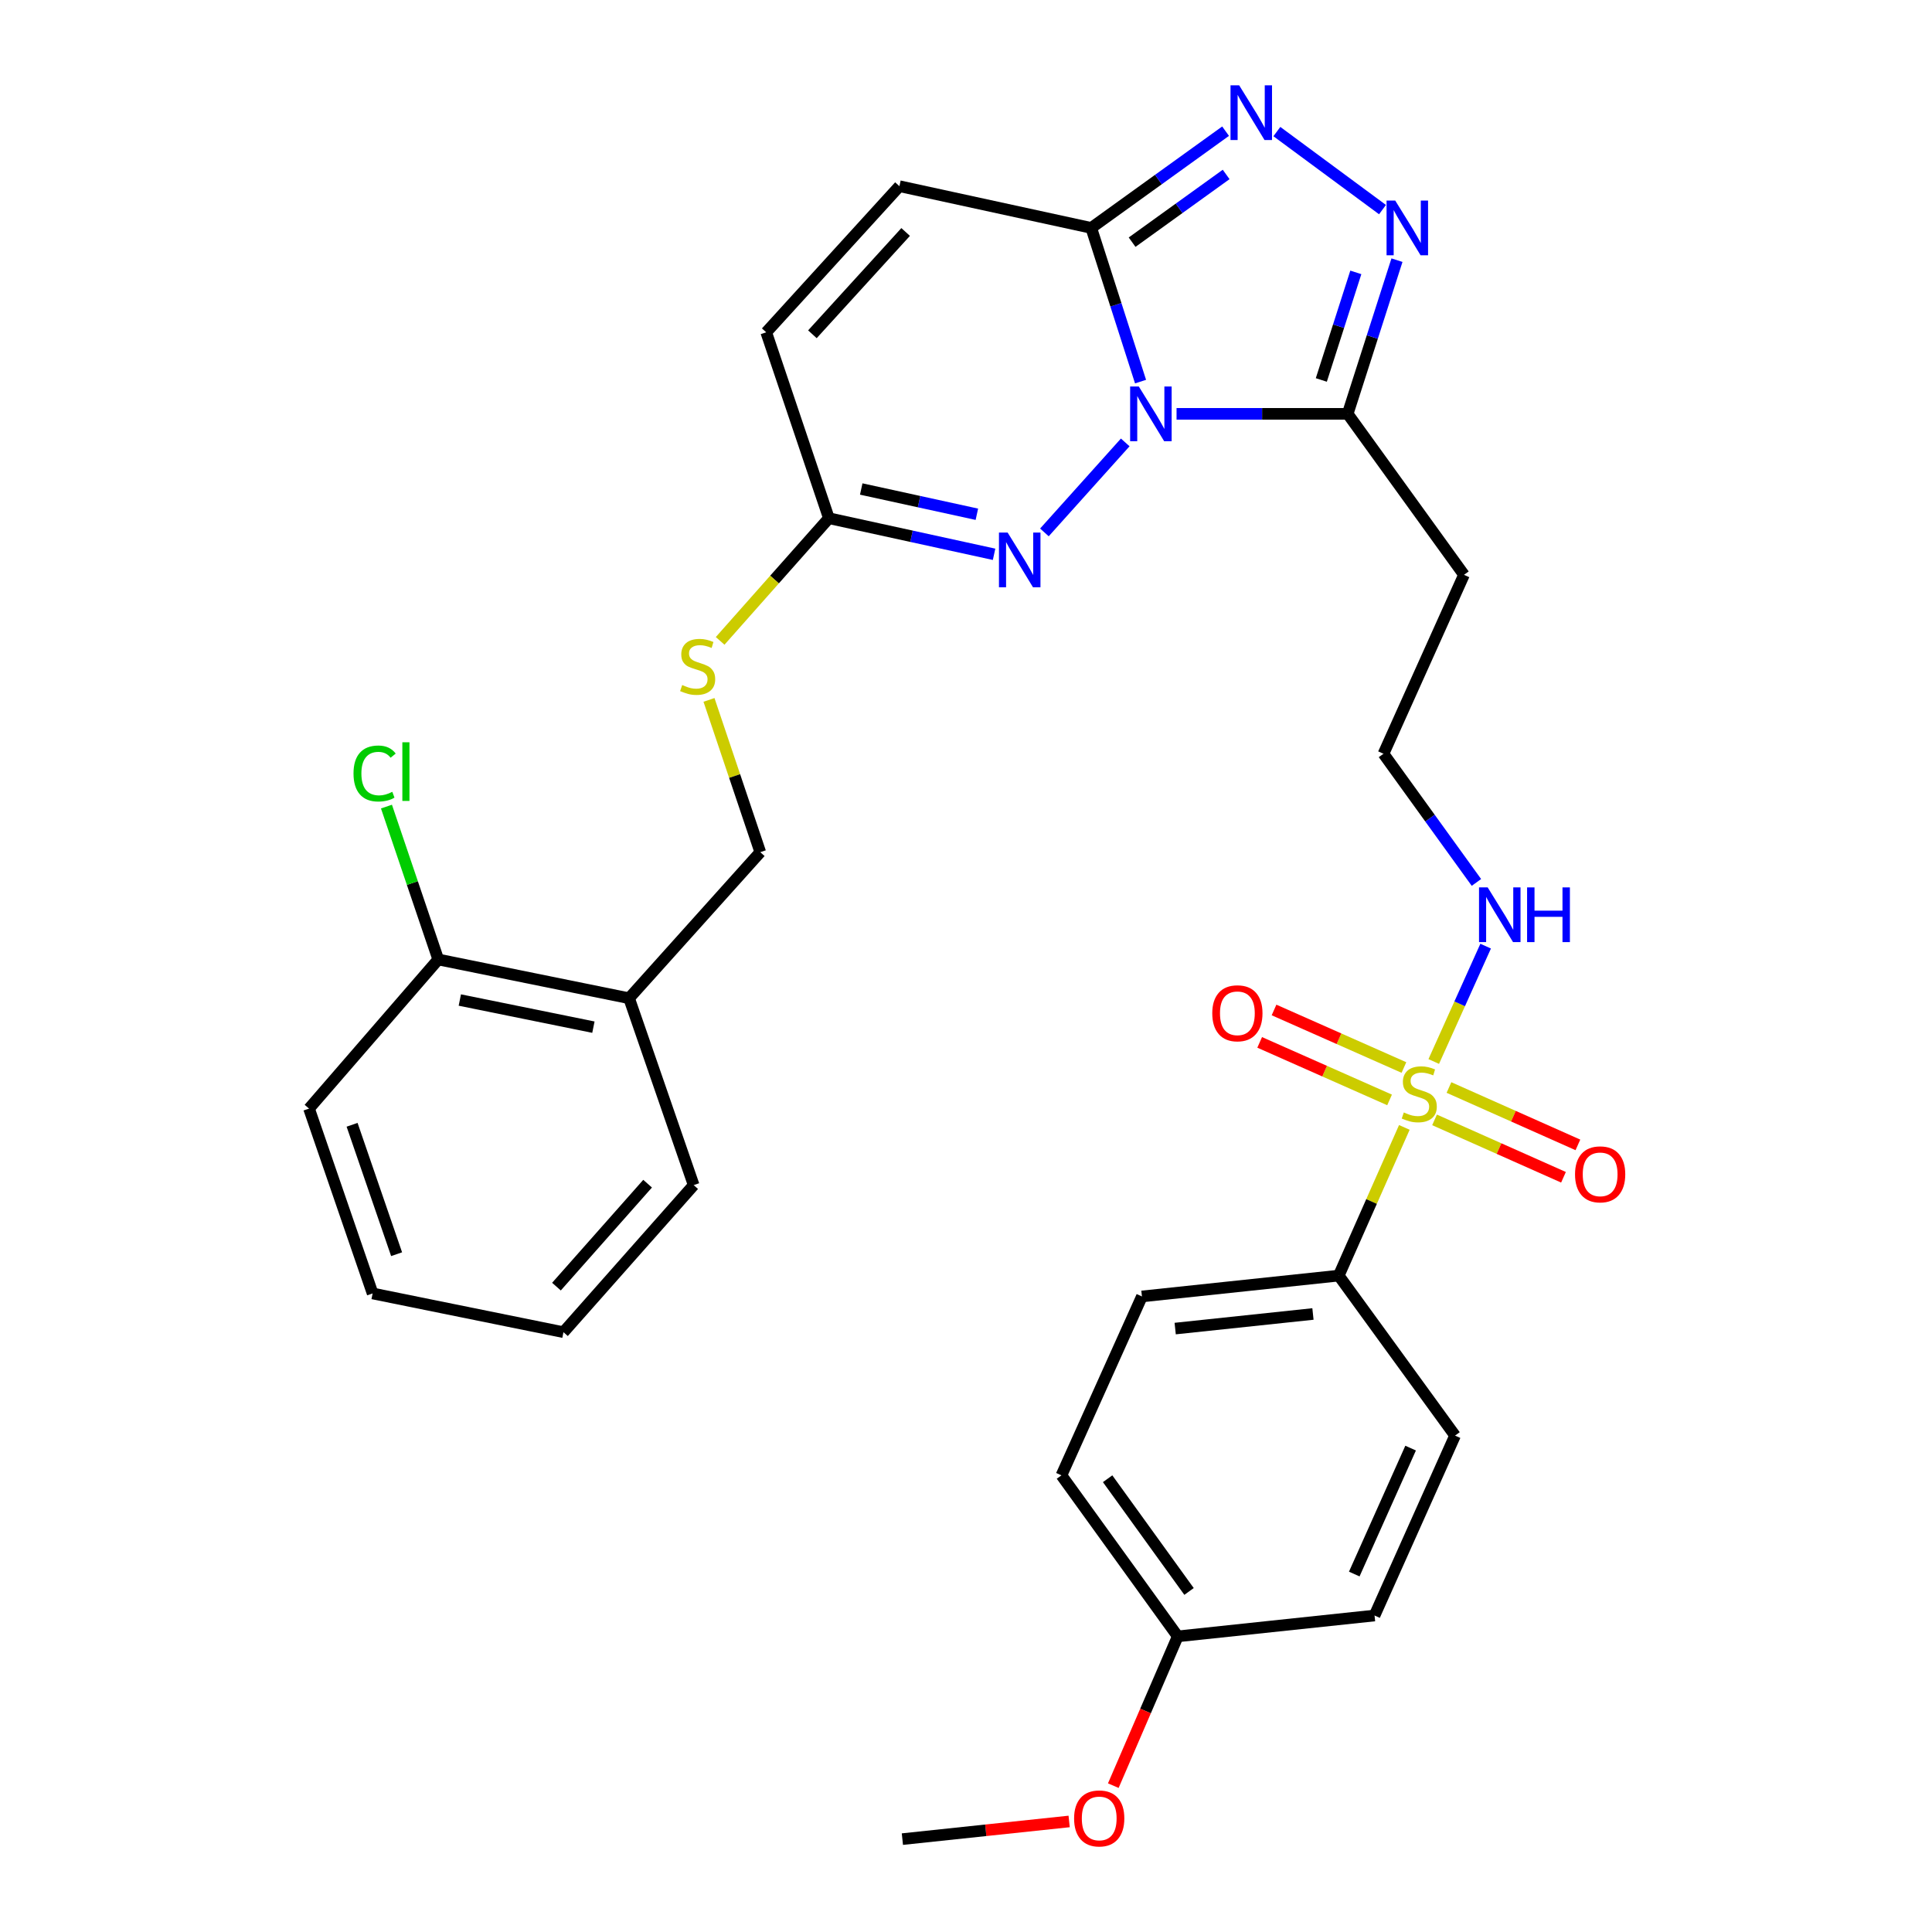 <?xml version='1.0' encoding='iso-8859-1'?>
<svg version='1.1' baseProfile='full'
              xmlns='http://www.w3.org/2000/svg'
                      xmlns:rdkit='http://www.rdkit.org/xml'
                      xmlns:xlink='http://www.w3.org/1999/xlink'
                  xml:space='preserve'
width='1000px' height='1000px' viewBox='0 0 1000 1000'>
<!-- END OF HEADER -->
<rect style='opacity:1.0;fill:#FFFFFF;stroke:none' width='1000' height='1000' x='0' y='0'> </rect>
<path class='bond-1' d='M 590.345,197.517 L 577.584,157.744' style='fill:none;fill-rule:evenodd;stroke:#0000FF;stroke-width:6px;stroke-linecap:butt;stroke-linejoin:miter;stroke-opacity:1' />
<path class='bond-1' d='M 577.584,157.744 L 564.824,117.971' style='fill:none;fill-rule:evenodd;stroke:#000000;stroke-width:6px;stroke-linecap:butt;stroke-linejoin:miter;stroke-opacity:1' />
<path class='bond-2' d='M 608.985,214.204 L 653.271,214.204' style='fill:none;fill-rule:evenodd;stroke:#0000FF;stroke-width:6px;stroke-linecap:butt;stroke-linejoin:miter;stroke-opacity:1' />
<path class='bond-2' d='M 653.271,214.204 L 697.558,214.204' style='fill:none;fill-rule:evenodd;stroke:#000000;stroke-width:6px;stroke-linecap:butt;stroke-linejoin:miter;stroke-opacity:1' />
<path class='bond-3' d='M 582.418,228.992 L 540.586,275.572' style='fill:none;fill-rule:evenodd;stroke:#0000FF;stroke-width:6px;stroke-linecap:butt;stroke-linejoin:miter;stroke-opacity:1' />
<path class='bond-0' d='M 742.105,549.431 L 755.538,519.574' style='fill:none;fill-rule:evenodd;stroke:#CCCC00;stroke-width:6px;stroke-linecap:butt;stroke-linejoin:miter;stroke-opacity:1' />
<path class='bond-0' d='M 755.538,519.574 L 768.971,489.717' style='fill:none;fill-rule:evenodd;stroke:#0000FF;stroke-width:6px;stroke-linecap:butt;stroke-linejoin:miter;stroke-opacity:1' />
<path class='bond-8' d='M 726.884,583.544 L 709.907,621.898' style='fill:none;fill-rule:evenodd;stroke:#CCCC00;stroke-width:6px;stroke-linecap:butt;stroke-linejoin:miter;stroke-opacity:1' />
<path class='bond-8' d='M 709.907,621.898 L 692.93,660.253' style='fill:none;fill-rule:evenodd;stroke:#000000;stroke-width:6px;stroke-linecap:butt;stroke-linejoin:miter;stroke-opacity:1' />
<path class='bond-10' d='M 742.521,579.652 L 775.89,594.504' style='fill:none;fill-rule:evenodd;stroke:#CCCC00;stroke-width:6px;stroke-linecap:butt;stroke-linejoin:miter;stroke-opacity:1' />
<path class='bond-10' d='M 775.89,594.504 L 809.26,609.355' style='fill:none;fill-rule:evenodd;stroke:#FF0000;stroke-width:6px;stroke-linecap:butt;stroke-linejoin:miter;stroke-opacity:1' />
<path class='bond-10' d='M 749.982,562.89 L 783.351,577.742' style='fill:none;fill-rule:evenodd;stroke:#CCCC00;stroke-width:6px;stroke-linecap:butt;stroke-linejoin:miter;stroke-opacity:1' />
<path class='bond-10' d='M 783.351,577.742 L 816.72,592.593' style='fill:none;fill-rule:evenodd;stroke:#FF0000;stroke-width:6px;stroke-linecap:butt;stroke-linejoin:miter;stroke-opacity:1' />
<path class='bond-11' d='M 726.671,552.54 L 693.054,537.649' style='fill:none;fill-rule:evenodd;stroke:#CCCC00;stroke-width:6px;stroke-linecap:butt;stroke-linejoin:miter;stroke-opacity:1' />
<path class='bond-11' d='M 693.054,537.649 L 659.437,522.759' style='fill:none;fill-rule:evenodd;stroke:#FF0000;stroke-width:6px;stroke-linecap:butt;stroke-linejoin:miter;stroke-opacity:1' />
<path class='bond-11' d='M 719.24,569.315 L 685.623,554.425' style='fill:none;fill-rule:evenodd;stroke:#CCCC00;stroke-width:6px;stroke-linecap:butt;stroke-linejoin:miter;stroke-opacity:1' />
<path class='bond-11' d='M 685.623,554.425 L 652.007,539.535' style='fill:none;fill-rule:evenodd;stroke:#FF0000;stroke-width:6px;stroke-linecap:butt;stroke-linejoin:miter;stroke-opacity:1' />
<path class='bond-4' d='M 564.824,117.971 L 599.592,92.932' style='fill:none;fill-rule:evenodd;stroke:#000000;stroke-width:6px;stroke-linecap:butt;stroke-linejoin:miter;stroke-opacity:1' />
<path class='bond-4' d='M 599.592,92.932 L 634.361,67.893' style='fill:none;fill-rule:evenodd;stroke:#0000FF;stroke-width:6px;stroke-linecap:butt;stroke-linejoin:miter;stroke-opacity:1' />
<path class='bond-4' d='M 585.976,125.348 L 610.314,107.821' style='fill:none;fill-rule:evenodd;stroke:#000000;stroke-width:6px;stroke-linecap:butt;stroke-linejoin:miter;stroke-opacity:1' />
<path class='bond-4' d='M 610.314,107.821 L 634.652,90.293' style='fill:none;fill-rule:evenodd;stroke:#0000FF;stroke-width:6px;stroke-linecap:butt;stroke-linejoin:miter;stroke-opacity:1' />
<path class='bond-7' d='M 564.824,117.971 L 465.543,96.372' style='fill:none;fill-rule:evenodd;stroke:#000000;stroke-width:6px;stroke-linecap:butt;stroke-linejoin:miter;stroke-opacity:1' />
<path class='bond-5' d='M 697.558,214.204 L 710.314,174.431' style='fill:none;fill-rule:evenodd;stroke:#000000;stroke-width:6px;stroke-linecap:butt;stroke-linejoin:miter;stroke-opacity:1' />
<path class='bond-5' d='M 710.314,174.431 L 723.071,134.658' style='fill:none;fill-rule:evenodd;stroke:#0000FF;stroke-width:6px;stroke-linecap:butt;stroke-linejoin:miter;stroke-opacity:1' />
<path class='bond-5' d='M 683.914,196.669 L 692.843,168.827' style='fill:none;fill-rule:evenodd;stroke:#000000;stroke-width:6px;stroke-linecap:butt;stroke-linejoin:miter;stroke-opacity:1' />
<path class='bond-5' d='M 692.843,168.827 L 701.773,140.986' style='fill:none;fill-rule:evenodd;stroke:#0000FF;stroke-width:6px;stroke-linecap:butt;stroke-linejoin:miter;stroke-opacity:1' />
<path class='bond-12' d='M 697.558,214.204 L 757.758,297.532' style='fill:none;fill-rule:evenodd;stroke:#000000;stroke-width:6px;stroke-linecap:butt;stroke-linejoin:miter;stroke-opacity:1' />
<path class='bond-6' d='M 514.535,286.907 L 471.783,277.567' style='fill:none;fill-rule:evenodd;stroke:#0000FF;stroke-width:6px;stroke-linecap:butt;stroke-linejoin:miter;stroke-opacity:1' />
<path class='bond-6' d='M 471.783,277.567 L 429.031,268.227' style='fill:none;fill-rule:evenodd;stroke:#000000;stroke-width:6px;stroke-linecap:butt;stroke-linejoin:miter;stroke-opacity:1' />
<path class='bond-6' d='M 505.625,266.181 L 475.699,259.643' style='fill:none;fill-rule:evenodd;stroke:#0000FF;stroke-width:6px;stroke-linecap:butt;stroke-linejoin:miter;stroke-opacity:1' />
<path class='bond-6' d='M 475.699,259.643 L 445.773,253.105' style='fill:none;fill-rule:evenodd;stroke:#000000;stroke-width:6px;stroke-linecap:butt;stroke-linejoin:miter;stroke-opacity:1' />
<path class='bond-31' d='M 660.903,68.107 L 715.584,108.49' style='fill:none;fill-rule:evenodd;stroke:#0000FF;stroke-width:6px;stroke-linecap:butt;stroke-linejoin:miter;stroke-opacity:1' />
<path class='bond-9' d='M 429.031,268.227 L 396.597,172.005' style='fill:none;fill-rule:evenodd;stroke:#000000;stroke-width:6px;stroke-linecap:butt;stroke-linejoin:miter;stroke-opacity:1' />
<path class='bond-15' d='M 429.031,268.227 L 400.888,299.973' style='fill:none;fill-rule:evenodd;stroke:#000000;stroke-width:6px;stroke-linecap:butt;stroke-linejoin:miter;stroke-opacity:1' />
<path class='bond-15' d='M 400.888,299.973 L 372.744,331.719' style='fill:none;fill-rule:evenodd;stroke:#CCCC00;stroke-width:6px;stroke-linecap:butt;stroke-linejoin:miter;stroke-opacity:1' />
<path class='bond-32' d='M 465.543,96.372 L 396.597,172.005' style='fill:none;fill-rule:evenodd;stroke:#000000;stroke-width:6px;stroke-linecap:butt;stroke-linejoin:miter;stroke-opacity:1' />
<path class='bond-32' d='M 468.76,120.077 L 420.498,173.02' style='fill:none;fill-rule:evenodd;stroke:#000000;stroke-width:6px;stroke-linecap:butt;stroke-linejoin:miter;stroke-opacity:1' />
<path class='bond-18' d='M 692.93,660.253 L 591.061,671.037' style='fill:none;fill-rule:evenodd;stroke:#000000;stroke-width:6px;stroke-linecap:butt;stroke-linejoin:miter;stroke-opacity:1' />
<path class='bond-18' d='M 679.581,680.116 L 608.273,687.665' style='fill:none;fill-rule:evenodd;stroke:#000000;stroke-width:6px;stroke-linecap:butt;stroke-linejoin:miter;stroke-opacity:1' />
<path class='bond-19' d='M 692.93,660.253 L 753.131,743.062' style='fill:none;fill-rule:evenodd;stroke:#000000;stroke-width:6px;stroke-linecap:butt;stroke-linejoin:miter;stroke-opacity:1' />
<path class='bond-20' d='M 757.758,297.532 L 716.089,390.147' style='fill:none;fill-rule:evenodd;stroke:#000000;stroke-width:6px;stroke-linecap:butt;stroke-linejoin:miter;stroke-opacity:1' />
<path class='bond-13' d='M 764.195,456.745 L 740.142,423.446' style='fill:none;fill-rule:evenodd;stroke:#0000FF;stroke-width:6px;stroke-linecap:butt;stroke-linejoin:miter;stroke-opacity:1' />
<path class='bond-13' d='M 740.142,423.446 L 716.089,390.147' style='fill:none;fill-rule:evenodd;stroke:#000000;stroke-width:6px;stroke-linecap:butt;stroke-linejoin:miter;stroke-opacity:1' />
<path class='bond-14' d='M 325.612,516.684 L 393.519,441.082' style='fill:none;fill-rule:evenodd;stroke:#000000;stroke-width:6px;stroke-linecap:butt;stroke-linejoin:miter;stroke-opacity:1' />
<path class='bond-17' d='M 325.612,516.684 L 226.841,496.624' style='fill:none;fill-rule:evenodd;stroke:#000000;stroke-width:6px;stroke-linecap:butt;stroke-linejoin:miter;stroke-opacity:1' />
<path class='bond-17' d='M 307.145,531.655 L 238.005,517.613' style='fill:none;fill-rule:evenodd;stroke:#000000;stroke-width:6px;stroke-linecap:butt;stroke-linejoin:miter;stroke-opacity:1' />
<path class='bond-26' d='M 325.612,516.684 L 359.046,613.416' style='fill:none;fill-rule:evenodd;stroke:#000000;stroke-width:6px;stroke-linecap:butt;stroke-linejoin:miter;stroke-opacity:1' />
<path class='bond-16' d='M 366.972,362.267 L 380.245,401.674' style='fill:none;fill-rule:evenodd;stroke:#CCCC00;stroke-width:6px;stroke-linecap:butt;stroke-linejoin:miter;stroke-opacity:1' />
<path class='bond-16' d='M 380.245,401.674 L 393.519,441.082' style='fill:none;fill-rule:evenodd;stroke:#000000;stroke-width:6px;stroke-linecap:butt;stroke-linejoin:miter;stroke-opacity:1' />
<path class='bond-21' d='M 226.841,496.624 L 213.436,457.056' style='fill:none;fill-rule:evenodd;stroke:#000000;stroke-width:6px;stroke-linecap:butt;stroke-linejoin:miter;stroke-opacity:1' />
<path class='bond-21' d='M 213.436,457.056 L 200.032,417.488' style='fill:none;fill-rule:evenodd;stroke:#00CC00;stroke-width:6px;stroke-linecap:butt;stroke-linejoin:miter;stroke-opacity:1' />
<path class='bond-27' d='M 226.841,496.624 L 159.954,573.806' style='fill:none;fill-rule:evenodd;stroke:#000000;stroke-width:6px;stroke-linecap:butt;stroke-linejoin:miter;stroke-opacity:1' />
<path class='bond-23' d='M 591.061,671.037 L 549.401,763.631' style='fill:none;fill-rule:evenodd;stroke:#000000;stroke-width:6px;stroke-linecap:butt;stroke-linejoin:miter;stroke-opacity:1' />
<path class='bond-24' d='M 753.131,743.062 L 711.461,836.186' style='fill:none;fill-rule:evenodd;stroke:#000000;stroke-width:6px;stroke-linecap:butt;stroke-linejoin:miter;stroke-opacity:1' />
<path class='bond-24' d='M 730.133,749.537 L 700.964,814.723' style='fill:none;fill-rule:evenodd;stroke:#000000;stroke-width:6px;stroke-linecap:butt;stroke-linejoin:miter;stroke-opacity:1' />
<path class='bond-22' d='M 609.602,846.98 L 711.461,836.186' style='fill:none;fill-rule:evenodd;stroke:#000000;stroke-width:6px;stroke-linecap:butt;stroke-linejoin:miter;stroke-opacity:1' />
<path class='bond-25' d='M 609.602,846.98 L 592.921,885.615' style='fill:none;fill-rule:evenodd;stroke:#000000;stroke-width:6px;stroke-linecap:butt;stroke-linejoin:miter;stroke-opacity:1' />
<path class='bond-25' d='M 592.921,885.615 L 576.241,924.25' style='fill:none;fill-rule:evenodd;stroke:#FF0000;stroke-width:6px;stroke-linecap:butt;stroke-linejoin:miter;stroke-opacity:1' />
<path class='bond-34' d='M 609.602,846.98 L 549.401,763.631' style='fill:none;fill-rule:evenodd;stroke:#000000;stroke-width:6px;stroke-linecap:butt;stroke-linejoin:miter;stroke-opacity:1' />
<path class='bond-34' d='M 615.445,823.735 L 573.305,765.391' style='fill:none;fill-rule:evenodd;stroke:#000000;stroke-width:6px;stroke-linecap:butt;stroke-linejoin:miter;stroke-opacity:1' />
<path class='bond-28' d='M 553.39,942.782 L 510.231,947.355' style='fill:none;fill-rule:evenodd;stroke:#FF0000;stroke-width:6px;stroke-linecap:butt;stroke-linejoin:miter;stroke-opacity:1' />
<path class='bond-28' d='M 510.231,947.355 L 467.072,951.928' style='fill:none;fill-rule:evenodd;stroke:#000000;stroke-width:6px;stroke-linecap:butt;stroke-linejoin:miter;stroke-opacity:1' />
<path class='bond-29' d='M 359.046,613.416 L 291.649,689.538' style='fill:none;fill-rule:evenodd;stroke:#000000;stroke-width:6px;stroke-linecap:butt;stroke-linejoin:miter;stroke-opacity:1' />
<path class='bond-29' d='M 335.199,612.672 L 288.021,665.957' style='fill:none;fill-rule:evenodd;stroke:#000000;stroke-width:6px;stroke-linecap:butt;stroke-linejoin:miter;stroke-opacity:1' />
<path class='bond-33' d='M 159.954,573.806 L 192.868,669.488' style='fill:none;fill-rule:evenodd;stroke:#000000;stroke-width:6px;stroke-linecap:butt;stroke-linejoin:miter;stroke-opacity:1' />
<path class='bond-33' d='M 182.241,582.19 L 205.281,649.168' style='fill:none;fill-rule:evenodd;stroke:#000000;stroke-width:6px;stroke-linecap:butt;stroke-linejoin:miter;stroke-opacity:1' />
<path class='bond-30' d='M 291.649,689.538 L 192.868,669.488' style='fill:none;fill-rule:evenodd;stroke:#000000;stroke-width:6px;stroke-linecap:butt;stroke-linejoin:miter;stroke-opacity:1' />
<path  class='atom-0' d='M 589.438 200.044
L 598.718 215.044
Q 599.638 216.524, 601.118 219.204
Q 602.598 221.884, 602.678 222.044
L 602.678 200.044
L 606.438 200.044
L 606.438 228.364
L 602.558 228.364
L 592.598 211.964
Q 591.438 210.044, 590.198 207.844
Q 588.998 205.644, 588.638 204.964
L 588.638 228.364
L 584.958 228.364
L 584.958 200.044
L 589.438 200.044
' fill='#0000FF'/>
<path  class='atom-1' d='M 726.61 575.809
Q 726.93 575.929, 728.25 576.489
Q 729.57 577.049, 731.01 577.409
Q 732.49 577.729, 733.93 577.729
Q 736.61 577.729, 738.17 576.449
Q 739.73 575.129, 739.73 572.849
Q 739.73 571.289, 738.93 570.329
Q 738.17 569.369, 736.97 568.849
Q 735.77 568.329, 733.77 567.729
Q 731.25 566.969, 729.73 566.249
Q 728.25 565.529, 727.17 564.009
Q 726.13 562.489, 726.13 559.929
Q 726.13 556.369, 728.53 554.169
Q 730.97 551.969, 735.77 551.969
Q 739.05 551.969, 742.77 553.529
L 741.85 556.609
Q 738.45 555.209, 735.89 555.209
Q 733.13 555.209, 731.61 556.369
Q 730.09 557.489, 730.13 559.449
Q 730.13 560.969, 730.89 561.889
Q 731.69 562.809, 732.81 563.329
Q 733.97 563.849, 735.89 564.449
Q 738.45 565.249, 739.97 566.049
Q 741.49 566.849, 742.57 568.489
Q 743.69 570.089, 743.69 572.849
Q 743.69 576.769, 741.05 578.889
Q 738.45 580.969, 734.09 580.969
Q 731.57 580.969, 729.65 580.409
Q 727.77 579.889, 725.53 578.969
L 726.61 575.809
' fill='#CCCC00'/>
<path  class='atom-4' d='M 521.542 275.646
L 530.822 290.646
Q 531.742 292.126, 533.222 294.806
Q 534.702 297.486, 534.782 297.646
L 534.782 275.646
L 538.542 275.646
L 538.542 303.966
L 534.662 303.966
L 524.702 287.566
Q 523.542 285.646, 522.302 283.446
Q 521.102 281.246, 520.742 280.566
L 520.742 303.966
L 517.062 303.966
L 517.062 275.646
L 521.542 275.646
' fill='#0000FF'/>
<path  class='atom-5' d='M 641.393 44.161
L 650.673 59.161
Q 651.593 60.641, 653.073 63.321
Q 654.553 66.001, 654.633 66.161
L 654.633 44.161
L 658.393 44.161
L 658.393 72.481
L 654.513 72.481
L 644.553 56.081
Q 643.393 54.161, 642.153 51.961
Q 640.953 49.761, 640.593 49.081
L 640.593 72.481
L 636.913 72.481
L 636.913 44.161
L 641.393 44.161
' fill='#0000FF'/>
<path  class='atom-6' d='M 722.162 103.811
L 731.442 118.811
Q 732.362 120.291, 733.842 122.971
Q 735.322 125.651, 735.402 125.811
L 735.402 103.811
L 739.162 103.811
L 739.162 132.131
L 735.282 132.131
L 725.322 115.731
Q 724.162 113.811, 722.922 111.611
Q 721.722 109.411, 721.362 108.731
L 721.362 132.131
L 717.682 132.131
L 717.682 103.811
L 722.162 103.811
' fill='#0000FF'/>
<path  class='atom-11' d='M 815.233 607.839
Q 815.233 601.039, 818.593 597.239
Q 821.953 593.439, 828.233 593.439
Q 834.513 593.439, 837.873 597.239
Q 841.233 601.039, 841.233 607.839
Q 841.233 614.719, 837.833 618.639
Q 834.433 622.519, 828.233 622.519
Q 821.993 622.519, 818.593 618.639
Q 815.233 614.759, 815.233 607.839
M 828.233 619.319
Q 832.553 619.319, 834.873 616.439
Q 837.233 613.519, 837.233 607.839
Q 837.233 602.279, 834.873 599.479
Q 832.553 596.639, 828.233 596.639
Q 823.913 596.639, 821.553 599.439
Q 819.233 602.239, 819.233 607.839
Q 819.233 613.559, 821.553 616.439
Q 823.913 619.319, 828.233 619.319
' fill='#FF0000'/>
<path  class='atom-12' d='M 627.466 524.47
Q 627.466 517.67, 630.826 513.87
Q 634.186 510.07, 640.466 510.07
Q 646.746 510.07, 650.106 513.87
Q 653.466 517.67, 653.466 524.47
Q 653.466 531.35, 650.066 535.27
Q 646.666 539.15, 640.466 539.15
Q 634.226 539.15, 630.826 535.27
Q 627.466 531.39, 627.466 524.47
M 640.466 535.95
Q 644.786 535.95, 647.106 533.07
Q 649.466 530.15, 649.466 524.47
Q 649.466 518.91, 647.106 516.11
Q 644.786 513.27, 640.466 513.27
Q 636.146 513.27, 633.786 516.07
Q 631.466 518.87, 631.466 524.47
Q 631.466 530.19, 633.786 533.07
Q 636.146 535.95, 640.466 535.95
' fill='#FF0000'/>
<path  class='atom-14' d='M 770.019 459.315
L 779.299 474.315
Q 780.219 475.795, 781.699 478.475
Q 783.179 481.155, 783.259 481.315
L 783.259 459.315
L 787.019 459.315
L 787.019 487.635
L 783.139 487.635
L 773.179 471.235
Q 772.019 469.315, 770.779 467.115
Q 769.579 464.915, 769.219 464.235
L 769.219 487.635
L 765.539 487.635
L 765.539 459.315
L 770.019 459.315
' fill='#0000FF'/>
<path  class='atom-14' d='M 790.419 459.315
L 794.259 459.315
L 794.259 471.355
L 808.739 471.355
L 808.739 459.315
L 812.579 459.315
L 812.579 487.635
L 808.739 487.635
L 808.739 474.555
L 794.259 474.555
L 794.259 487.635
L 790.419 487.635
L 790.419 459.315
' fill='#0000FF'/>
<path  class='atom-16' d='M 353.105 354.569
Q 353.425 354.689, 354.745 355.249
Q 356.065 355.809, 357.505 356.169
Q 358.985 356.489, 360.425 356.489
Q 363.105 356.489, 364.665 355.209
Q 366.225 353.889, 366.225 351.609
Q 366.225 350.049, 365.425 349.089
Q 364.665 348.129, 363.465 347.609
Q 362.265 347.089, 360.265 346.489
Q 357.745 345.729, 356.225 345.009
Q 354.745 344.289, 353.665 342.769
Q 352.625 341.249, 352.625 338.689
Q 352.625 335.129, 355.025 332.929
Q 357.465 330.729, 362.265 330.729
Q 365.545 330.729, 369.265 332.289
L 368.345 335.369
Q 364.945 333.969, 362.385 333.969
Q 359.625 333.969, 358.105 335.129
Q 356.585 336.249, 356.625 338.209
Q 356.625 339.729, 357.385 340.649
Q 358.185 341.569, 359.305 342.089
Q 360.465 342.609, 362.385 343.209
Q 364.945 344.009, 366.465 344.809
Q 367.985 345.609, 369.065 347.249
Q 370.185 348.849, 370.185 351.609
Q 370.185 355.529, 367.545 357.649
Q 364.945 359.729, 360.585 359.729
Q 358.065 359.729, 356.145 359.169
Q 354.265 358.649, 352.025 357.729
L 353.105 354.569
' fill='#CCCC00'/>
<path  class='atom-22' d='M 182.977 400.362
Q 182.977 393.322, 186.257 389.642
Q 189.577 385.922, 195.857 385.922
Q 201.697 385.922, 204.817 390.042
L 202.177 392.202
Q 199.897 389.202, 195.857 389.202
Q 191.577 389.202, 189.297 392.082
Q 187.057 394.922, 187.057 400.362
Q 187.057 405.962, 189.377 408.842
Q 191.737 411.722, 196.297 411.722
Q 199.417 411.722, 203.057 409.842
L 204.177 412.842
Q 202.697 413.802, 200.457 414.362
Q 198.217 414.922, 195.737 414.922
Q 189.577 414.922, 186.257 411.162
Q 182.977 407.402, 182.977 400.362
' fill='#00CC00'/>
<path  class='atom-22' d='M 208.257 384.202
L 211.937 384.202
L 211.937 414.562
L 208.257 414.562
L 208.257 384.202
' fill='#00CC00'/>
<path  class='atom-26' d='M 555.952 941.214
Q 555.952 934.414, 559.312 930.614
Q 562.672 926.814, 568.952 926.814
Q 575.232 926.814, 578.592 930.614
Q 581.952 934.414, 581.952 941.214
Q 581.952 948.094, 578.552 952.014
Q 575.152 955.894, 568.952 955.894
Q 562.712 955.894, 559.312 952.014
Q 555.952 948.134, 555.952 941.214
M 568.952 952.694
Q 573.272 952.694, 575.592 949.814
Q 577.952 946.894, 577.952 941.214
Q 577.952 935.654, 575.592 932.854
Q 573.272 930.014, 568.952 930.014
Q 564.632 930.014, 562.272 932.814
Q 559.952 935.614, 559.952 941.214
Q 559.952 946.934, 562.272 949.814
Q 564.632 952.694, 568.952 952.694
' fill='#FF0000'/>
</svg>
